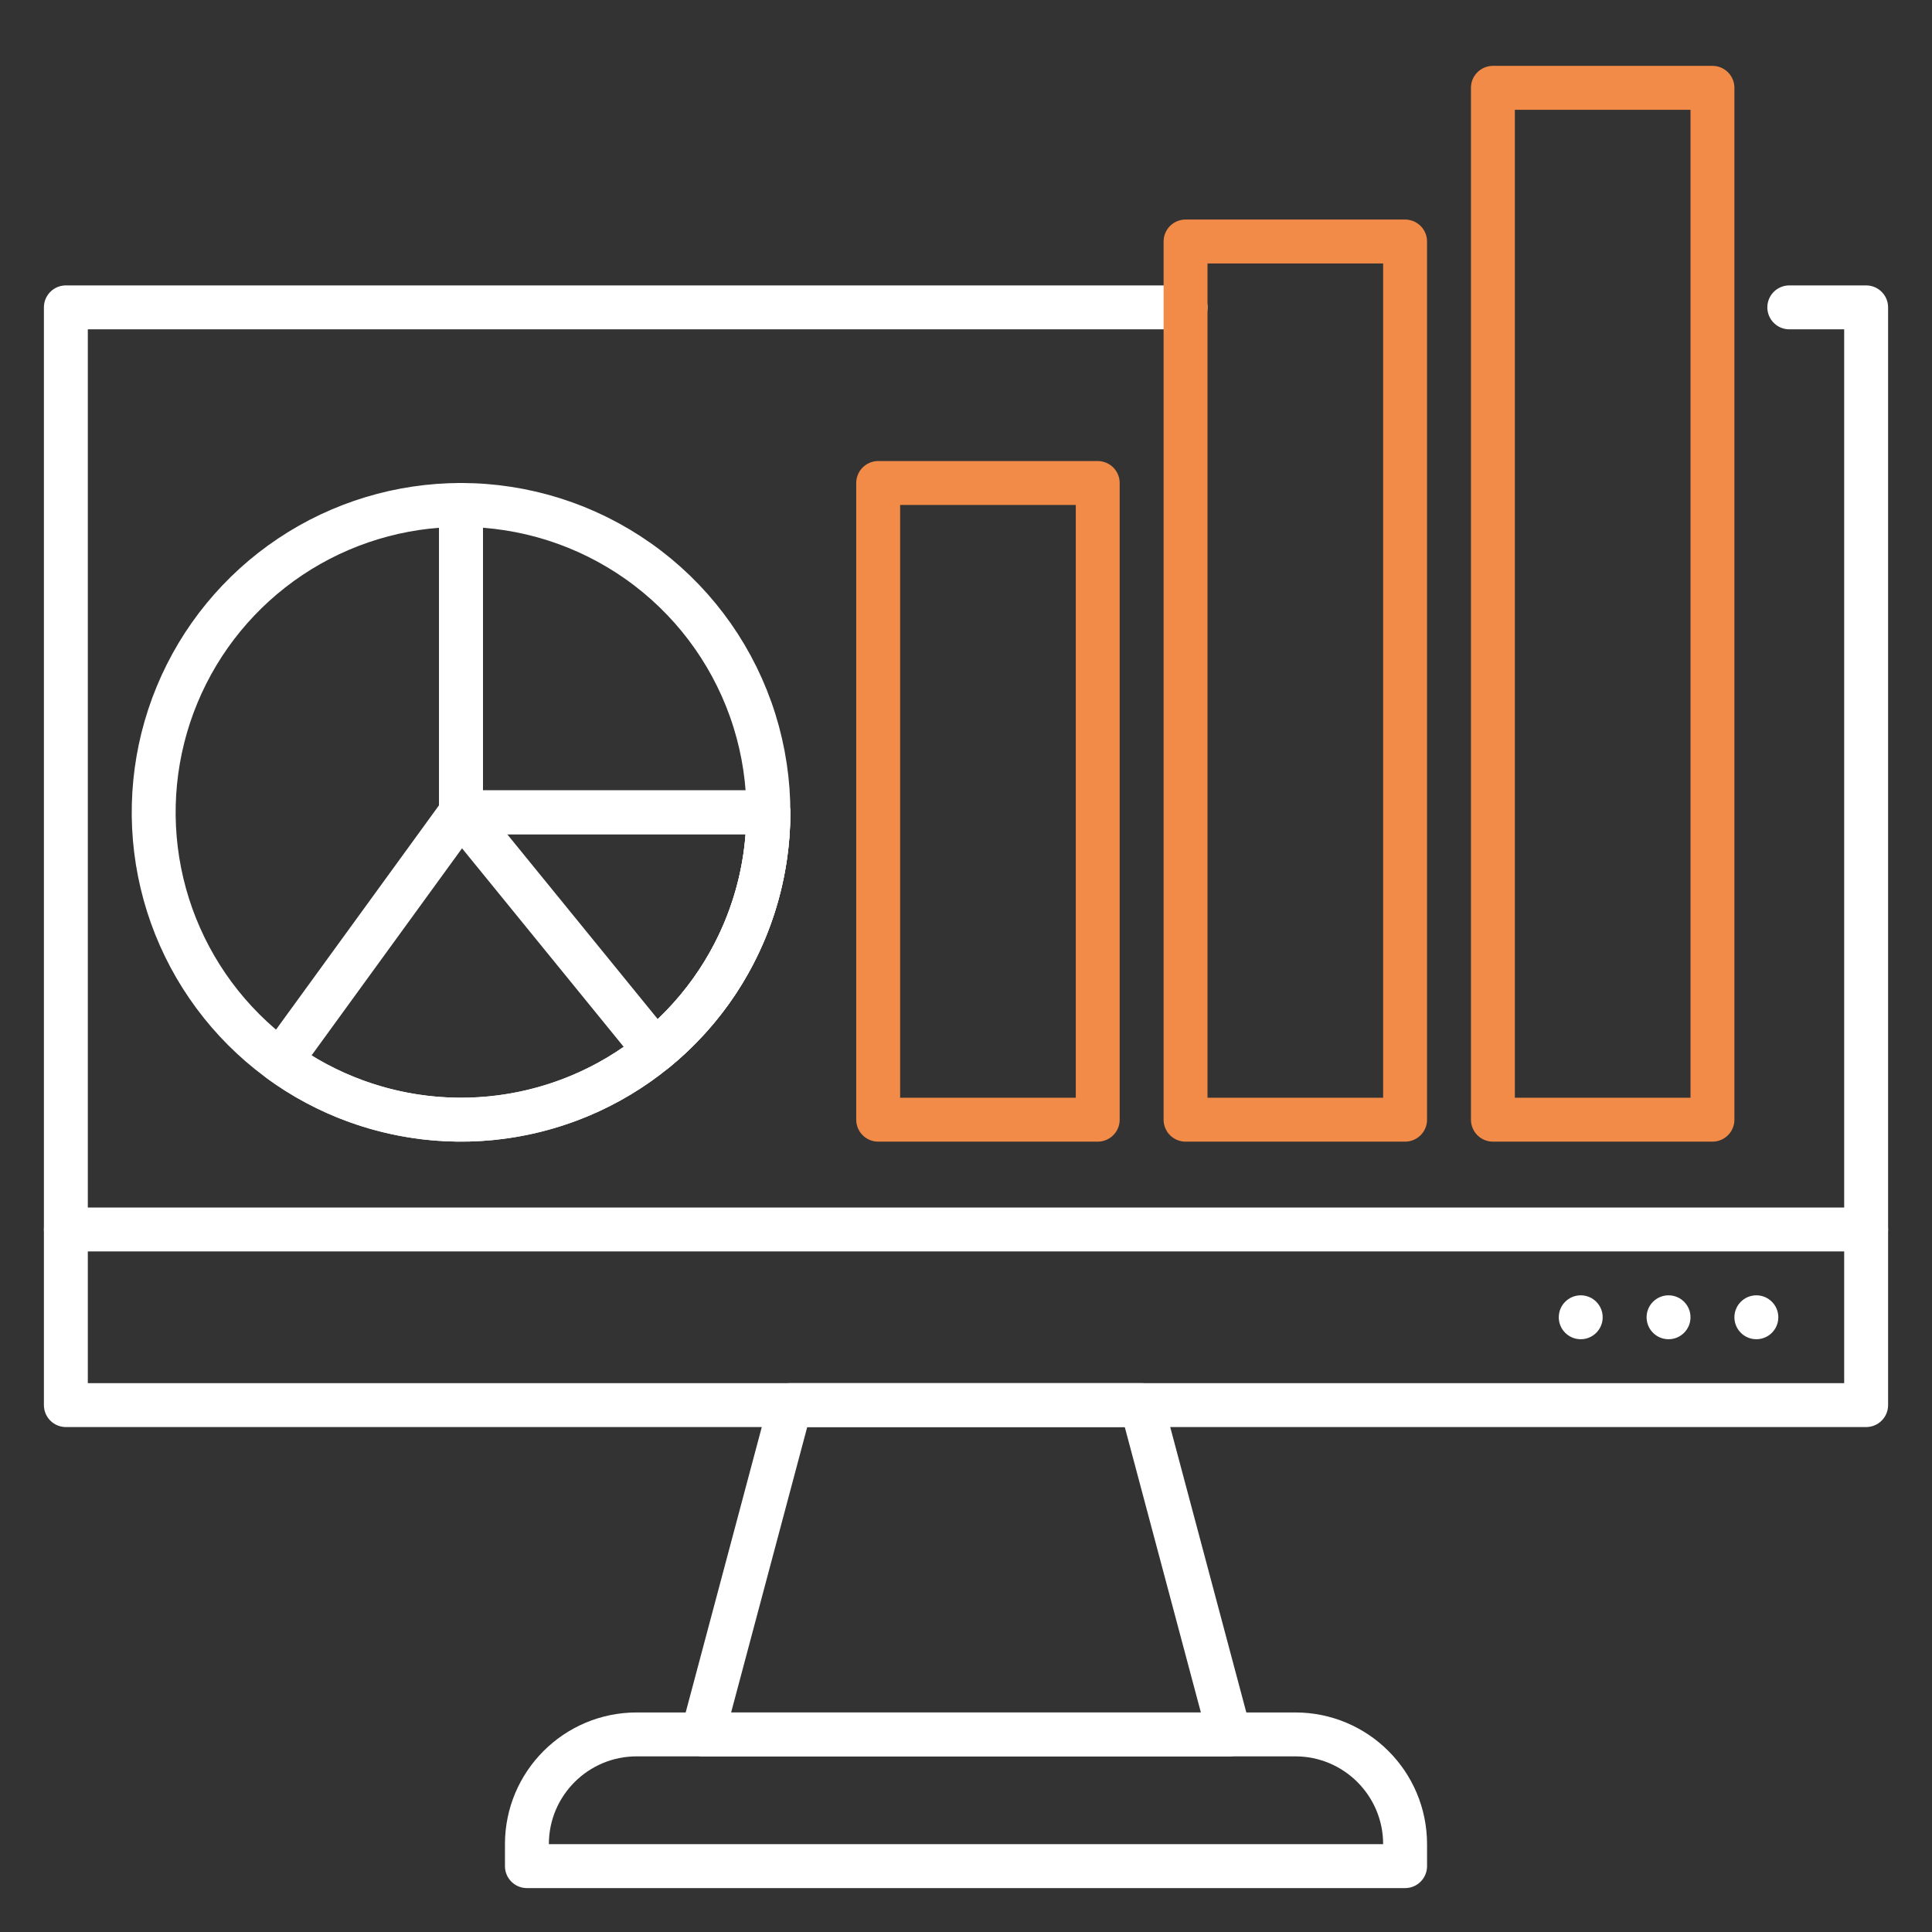 <svg width="88" height="88" viewBox="0 0 88 88" fill="none" xmlns="http://www.w3.org/2000/svg">
<rect x="0" y="0" width="88" height="88" fill="#333333" stroke="none"/>
<path d="M54 14H3V64H85V14H81.5" stroke="white" stroke-width="2" stroke-linecap="round" stroke-linejoin="round"/>
<path d="M36 64H52L56 79H32L36 64Z" stroke="white" stroke-width="2" stroke-linecap="round" stroke-linejoin="round"/>
<path d="M24 84C24 81.239 26.239 79 29 79H59C61.761 79 64 81.239 64 84V85H24V84Z" stroke="white" stroke-width="2" stroke-linecap="round" stroke-linejoin="round"/>
<path d="M3 56H85" stroke="white" stroke-width="2" stroke-linecap="round" stroke-linejoin="round"/>
<circle cx="80" cy="60" r="1" fill="white"/>
<circle cx="76" cy="60" r="1" fill="white"/>
<circle cx="72" cy="60" r="1" fill="white"/>
<rect x="68" y="4" width="10" height="47" stroke="#F28A48" stroke-width="2" stroke-linecap="round" stroke-linejoin="round"/>
<rect x="54" y="11" width="10" height="40" stroke="#F28A48" stroke-width="2" stroke-linecap="round" stroke-linejoin="round"/>
<rect x="40" y="22" width="10" height="29" stroke="#F28A48" stroke-width="2" stroke-linecap="round" stroke-linejoin="round"/>
<path d="M35 37C35 39.582 34.286 42.114 32.937 44.315C31.588 46.516 29.656 48.302 27.356 49.474C25.055 50.646 22.476 51.159 19.902 50.957C17.328 50.754 14.86 49.844 12.771 48.326L21 37H35Z" stroke="white" stroke-width="2" stroke-linecap="round" stroke-linejoin="round"/>
<path d="M21 23C23.891 23 26.71 23.895 29.072 25.562C31.434 27.228 33.222 29.585 34.191 32.309C35.159 35.032 35.261 37.989 34.482 40.773C33.703 43.556 32.081 46.031 29.84 47.856L21 37L21 23Z" stroke="white" stroke-width="2" stroke-linecap="round" stroke-linejoin="round"/>
<path d="M35 37C35 39.769 34.179 42.476 32.641 44.778C31.102 47.08 28.916 48.875 26.358 49.934C23.799 50.994 20.985 51.271 18.269 50.731C15.553 50.191 13.058 48.857 11.101 46.9C9.143 44.942 7.809 42.447 7.269 39.731C6.729 37.016 7.006 34.201 8.066 31.642C9.125 29.084 10.92 26.898 13.222 25.359C15.524 23.821 18.231 23 21 23L21 37H35Z" stroke="white" stroke-width="2" stroke-linecap="round" stroke-linejoin="round"/>
</svg>
